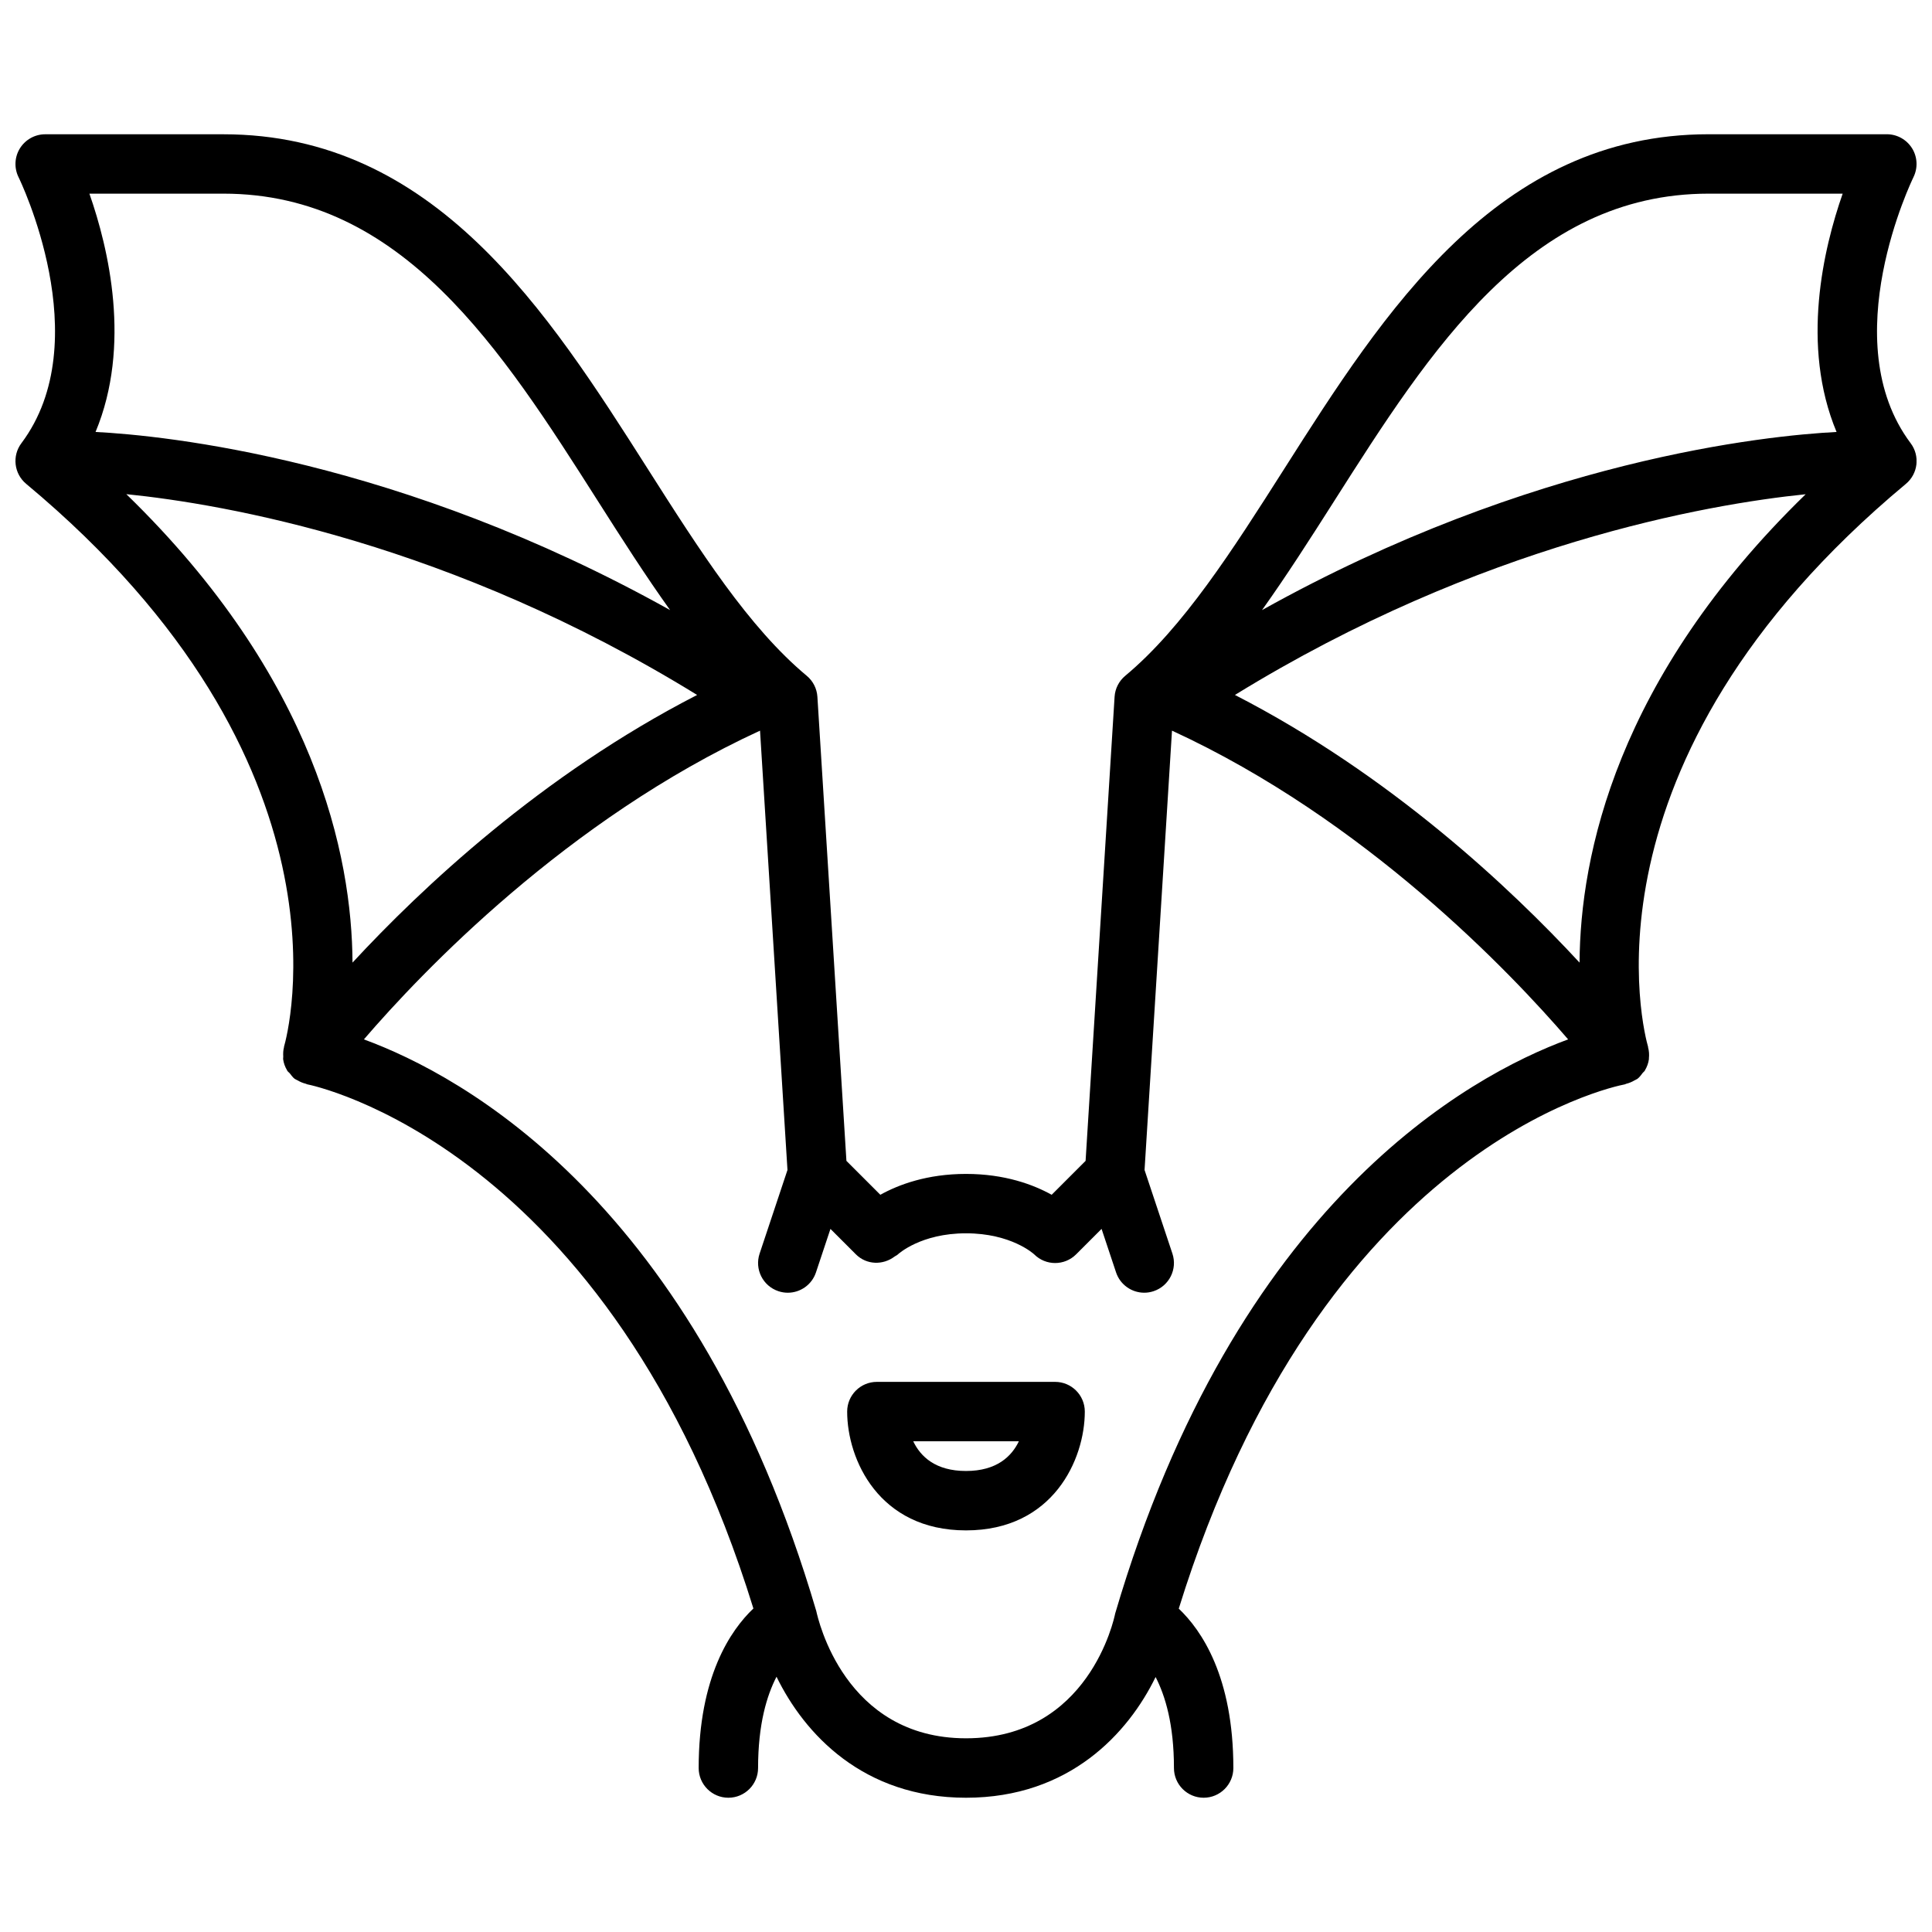 <?xml version="1.0" encoding="UTF-8"?>
<!-- Uploaded to: SVG Repo, www.svgrepo.com, Generator: SVG Repo Mixer Tools -->
<svg width="800px" height="800px" version="1.1" viewBox="144 144 512 512" xmlns="http://www.w3.org/2000/svg">
 <defs>
  <clipPath id="a">
   <path d="m148.09 179h503.81v442h-503.81z"/>
  </clipPath>
 </defs>
 <g clip-path="url(#a)">
  <path d="m651.08 190.96c1.211-2.441 1.078-5.336-0.355-7.652-1.441-2.312-3.969-3.731-6.691-3.731h-47.23c-56.039 0-86.02 47.105-112.47 88.68-13.746 21.602-26.734 42.004-42.141 54.844-1.66 1.387-2.684 3.394-2.816 5.559l-7.684 122.98-8.988 8.988c-4.859-2.691-12.414-5.527-22.703-5.527s-17.848 2.832-22.703 5.527l-8.988-8.988-7.691-122.98c-0.133-2.156-1.148-4.172-2.816-5.559-15.406-12.84-28.395-33.242-42.141-54.844-26.445-41.559-56.422-88.672-112.46-88.672h-47.234c-2.723 0-5.25 1.418-6.691 3.731-1.434 2.312-1.566 5.211-0.355 7.652 0.215 0.434 21.121 43.328 0.75 70.484-2.519 3.352-1.961 8.086 1.258 10.77 88.945 74.121 69.219 146.13 68.344 149.14-0.016 0.062 0 0.125-0.016 0.18-0.219 0.82-0.242 1.652-0.195 2.488 0.016 0.219-0.062 0.434-0.031 0.652 0.141 1.047 0.496 2.055 1.055 2.969 0.008 0.023 0.008 0.055 0.023 0.078 0.18 0.301 0.496 0.48 0.707 0.746 0.402 0.496 0.746 1.031 1.281 1.434 0.047 0.039 0.109 0.047 0.164 0.086 0.195 0.141 0.426 0.211 0.637 0.332 0.684 0.402 1.387 0.699 2.133 0.875 0.133 0.031 0.242 0.133 0.387 0.156 0.805 0.148 80.27 16.043 118.24 138.91-6 5.691-14.504 18.02-14.504 42.281 0 4.344 3.527 7.871 7.871 7.871s7.871-3.527 7.871-7.871c0-11.645 2.332-19.23 4.887-24.199 7.375 15.121 22.93 32.07 50.223 32.07 27.426 0 42.988-17.113 50.238-31.992 2.551 4.969 4.863 12.527 4.863 24.121 0 4.344 3.527 7.871 7.871 7.871s7.871-3.527 7.871-7.871c0-24.223-8.469-36.551-14.469-42.242 37.957-122.29 114.94-138.32 118.21-138.94 0.141-0.023 0.242-0.125 0.387-0.156 0.754-0.18 1.48-0.488 2.18-0.898 0.18-0.109 0.387-0.164 0.559-0.293 0.062-0.047 0.133-0.055 0.195-0.102 0.598-0.449 1-1.039 1.441-1.613 0.156-0.203 0.395-0.332 0.527-0.559 0.008-0.016 0.008-0.039 0.023-0.062 0.566-0.938 0.938-1.953 1.078-3.016 0.008-0.062-0.016-0.125-0.008-0.18 0.109-0.977 0.047-1.969-0.219-2.938-0.008-0.055 0-0.109-0.008-0.164-0.883-3.031-20.609-75.043 68.336-149.16 3.219-2.684 3.777-7.414 1.258-10.77-20.375-27.156 0.523-70.051 0.738-70.484zm-153.46 85.75c25.457-40.012 51.789-81.391 99.188-81.391h35.52c-5.078 14.477-11.18 40.258-1.621 63.156-18.445 0.953-80.523 7.172-152.26 47.207 6.492-9.082 12.758-18.891 19.176-28.973zm-294.41-81.391c47.398 0 73.73 41.375 99.188 81.383 6.414 10.086 12.684 19.895 19.184 28.977-71.738-40.039-133.82-46.258-152.26-47.207 9.551-22.895 3.449-48.676-1.629-63.152zm-25.734 79.637c25.984 2.629 85.93 12.965 151.27 53.215-41.281 21.207-73.148 51.285-91.324 70.926-0.156-28.27-9.73-75.352-59.945-124.14zm262.05 296.68c-0.266 1.344-6.981 33.031-39.516 33.031-32.258 0-39.234-31.707-39.684-33.707-31.852-108.29-93.613-141.87-119.89-151.51 15.312-17.805 53.812-58.262 104.98-81.82l7.273 116.43-7.383 22.16c-1.379 4.125 0.852 8.582 4.977 9.957 0.828 0.277 1.668 0.41 2.488 0.41 3.297 0 6.367-2.086 7.469-5.383l3.84-11.531 6.738 6.738c2.824 2.824 7.203 2.93 10.297 0.559 0.242-0.18 0.527-0.262 0.746-0.465 0.254-0.242 6.195-5.664 18.148-5.664 11.957 0 17.895 5.422 18.051 5.566 3.078 3.078 8.055 3.078 11.133 0l6.738-6.738 3.84 11.531c1.102 3.297 4.172 5.383 7.469 5.383 0.82 0 1.66-0.133 2.488-0.41 4.125-1.379 6.352-5.832 4.977-9.957l-7.383-22.16 7.273-116.43c51.168 23.562 89.68 64.023 104.98 81.82-26.277 9.676-88.066 43.359-120.05 152.19zm123.07-172.54c-18.176-19.641-50.043-49.711-91.324-70.926 65.18-40.133 125.21-50.523 151.25-53.191-50.191 48.789-59.762 95.848-59.922 124.12z"/>
 </g>
 <path d="m423.61 510.21h-47.23c-4.344 0-7.871 3.527-7.871 7.871 0 12.66 8.383 31.488 31.488 31.488s31.488-18.828 31.488-31.488c0-4.344-3.527-7.871-7.875-7.871zm-23.613 23.617c-8.117 0-12.066-3.856-13.98-7.871h27.992c-1.898 3.973-5.844 7.871-14.012 7.871z"/>
</svg>